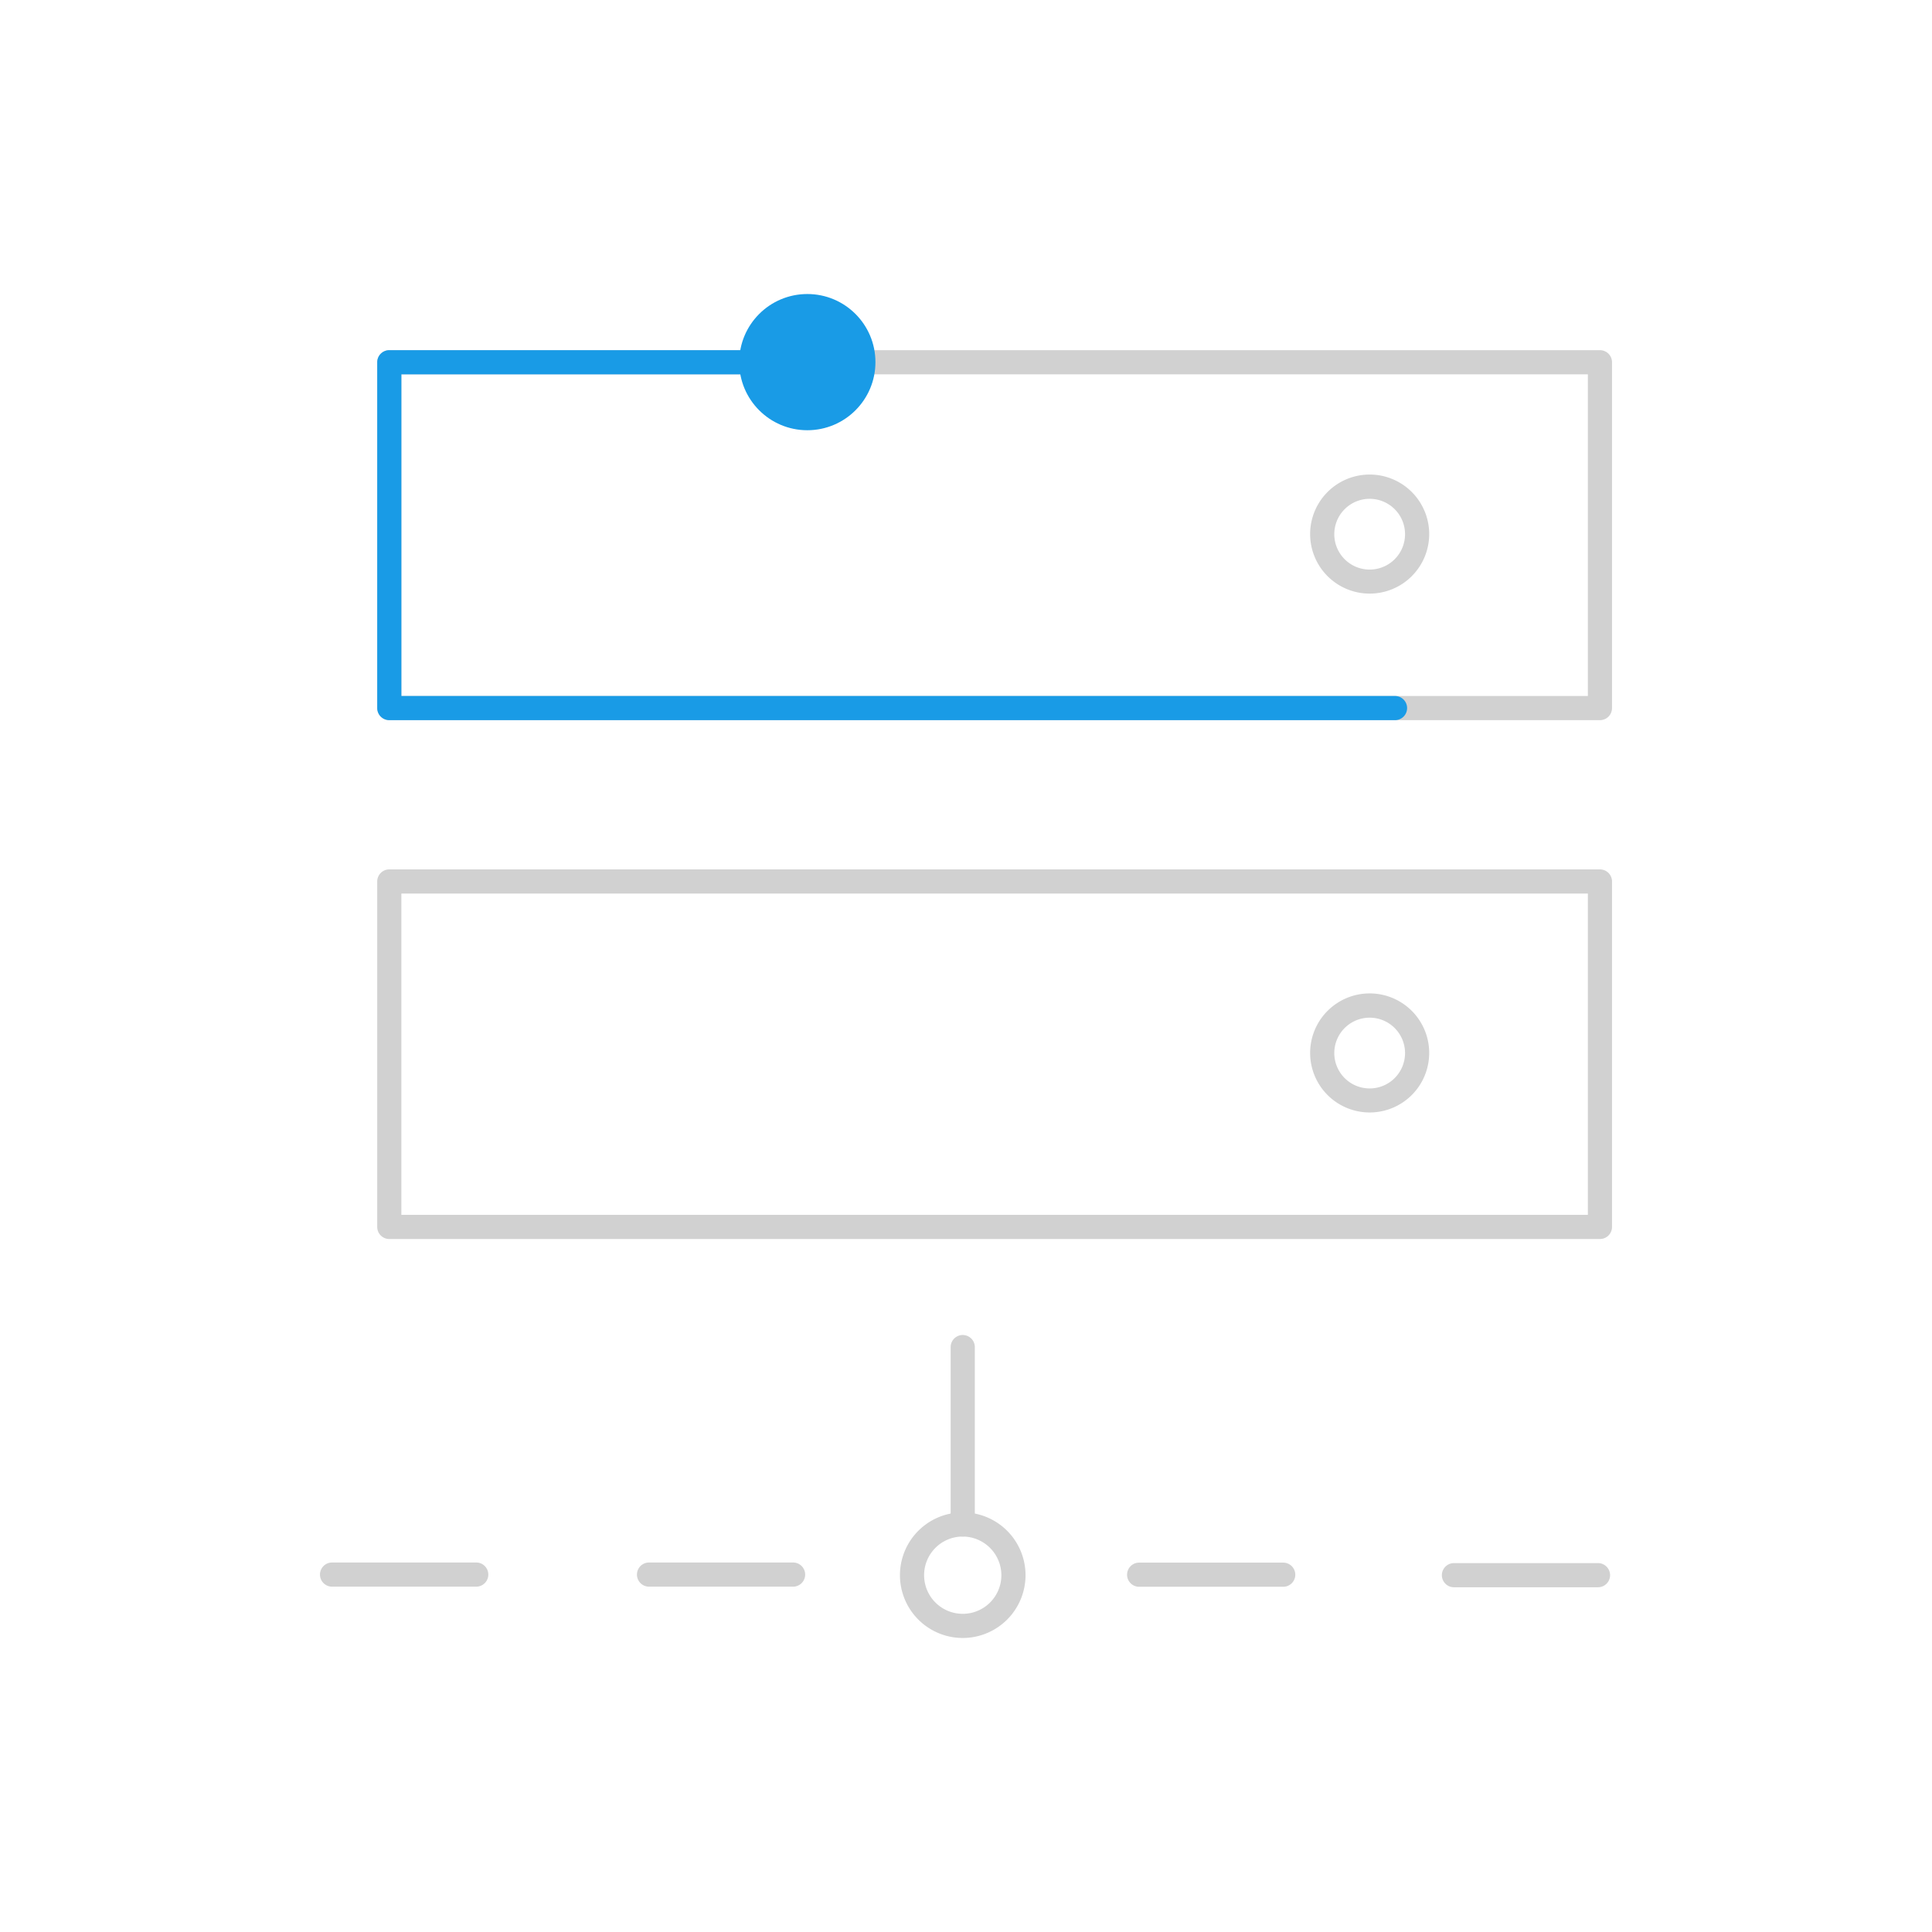 <?xml version="1.0"?>
<svg xmlns="http://www.w3.org/2000/svg" viewBox="0 0 160 160" width="260" height="260"><defs><style>.cls-1{fill:#d1d1d1;}.cls-2{fill:#199be6;}</style></defs><g id="Ebene_2" data-name="Ebene 2"><path class="cls-1" d="M132.5,102.61H32.24a1,1,0,0,1-1-1V73a1,1,0,0,1,1-1H132.5a1,1,0,0,1,1,1v28.64A1,1,0,0,1,132.5,102.61Zm-99.26-2H131.5V74H33.24Z"/><path class="cls-1" d="M113.44,92.13a4.93,4.93,0,1,1,4.92-4.93A4.93,4.93,0,0,1,113.44,92.13Zm0-7.85a2.93,2.93,0,1,0,2.92,2.92A2.93,2.93,0,0,0,113.44,84.28Z"/><path class="cls-1" d="M132.5,59.64H32.24a1,1,0,0,1-1-1V30a1,1,0,0,1,1-1H132.5a1,1,0,0,1,1,1V58.64A1,1,0,0,1,132.5,59.64Zm-99.26-2H131.5V31H33.24Z"/><path class="cls-1" d="M113.44,49.16a4.93,4.93,0,1,1,4.92-4.93A4.93,4.93,0,0,1,113.44,49.16Zm0-7.85a2.93,2.93,0,1,0,2.92,2.92A2.93,2.93,0,0,0,113.44,41.31Z"/><path class="cls-1" d="M39.44,131.4H27.5a1,1,0,0,1,0-2H39.44a1,1,0,0,1,0,2Z"/><path class="cls-1" d="M65.68,131.4H53.75a1,1,0,0,1,0-2H65.68a1,1,0,0,1,0,2Z"/><path class="cls-1" d="M106.28,131.41H94.34a1,1,0,0,1,0-2h11.93a1,1,0,0,1,1,1A1,1,0,0,1,106.28,131.41Z"/><path class="cls-1" d="M132.34,131.45h0l-11.93,0a1,1,0,0,1,0-2h0l11.93,0a1,1,0,0,1,0,2Z"/><path class="cls-1" d="M79.73,127.25a1,1,0,0,1-1-1V111.56a1,1,0,0,1,2,0v14.69A1,1,0,0,1,79.73,127.25Z"/><path class="cls-1" d="M79.73,135.65h0a5.2,5.2,0,1,1,0-10.4h0a5.2,5.2,0,0,1,0,10.4Zm0-8.4a3.2,3.2,0,1,0,3.2,3.2,3.21,3.21,0,0,0-3.2-3.2Z"/><path class="cls-2" d="M115.53,59.64H32.24a1,1,0,0,1-1-1V30a1,1,0,0,1,1-1h34.9a1,1,0,0,1,0,2H33.24V57.64h82.29a1,1,0,0,1,0,2Z"/><circle class="cls-2" cx="66.86" cy="29.99" r="5.64"/></g></svg>
